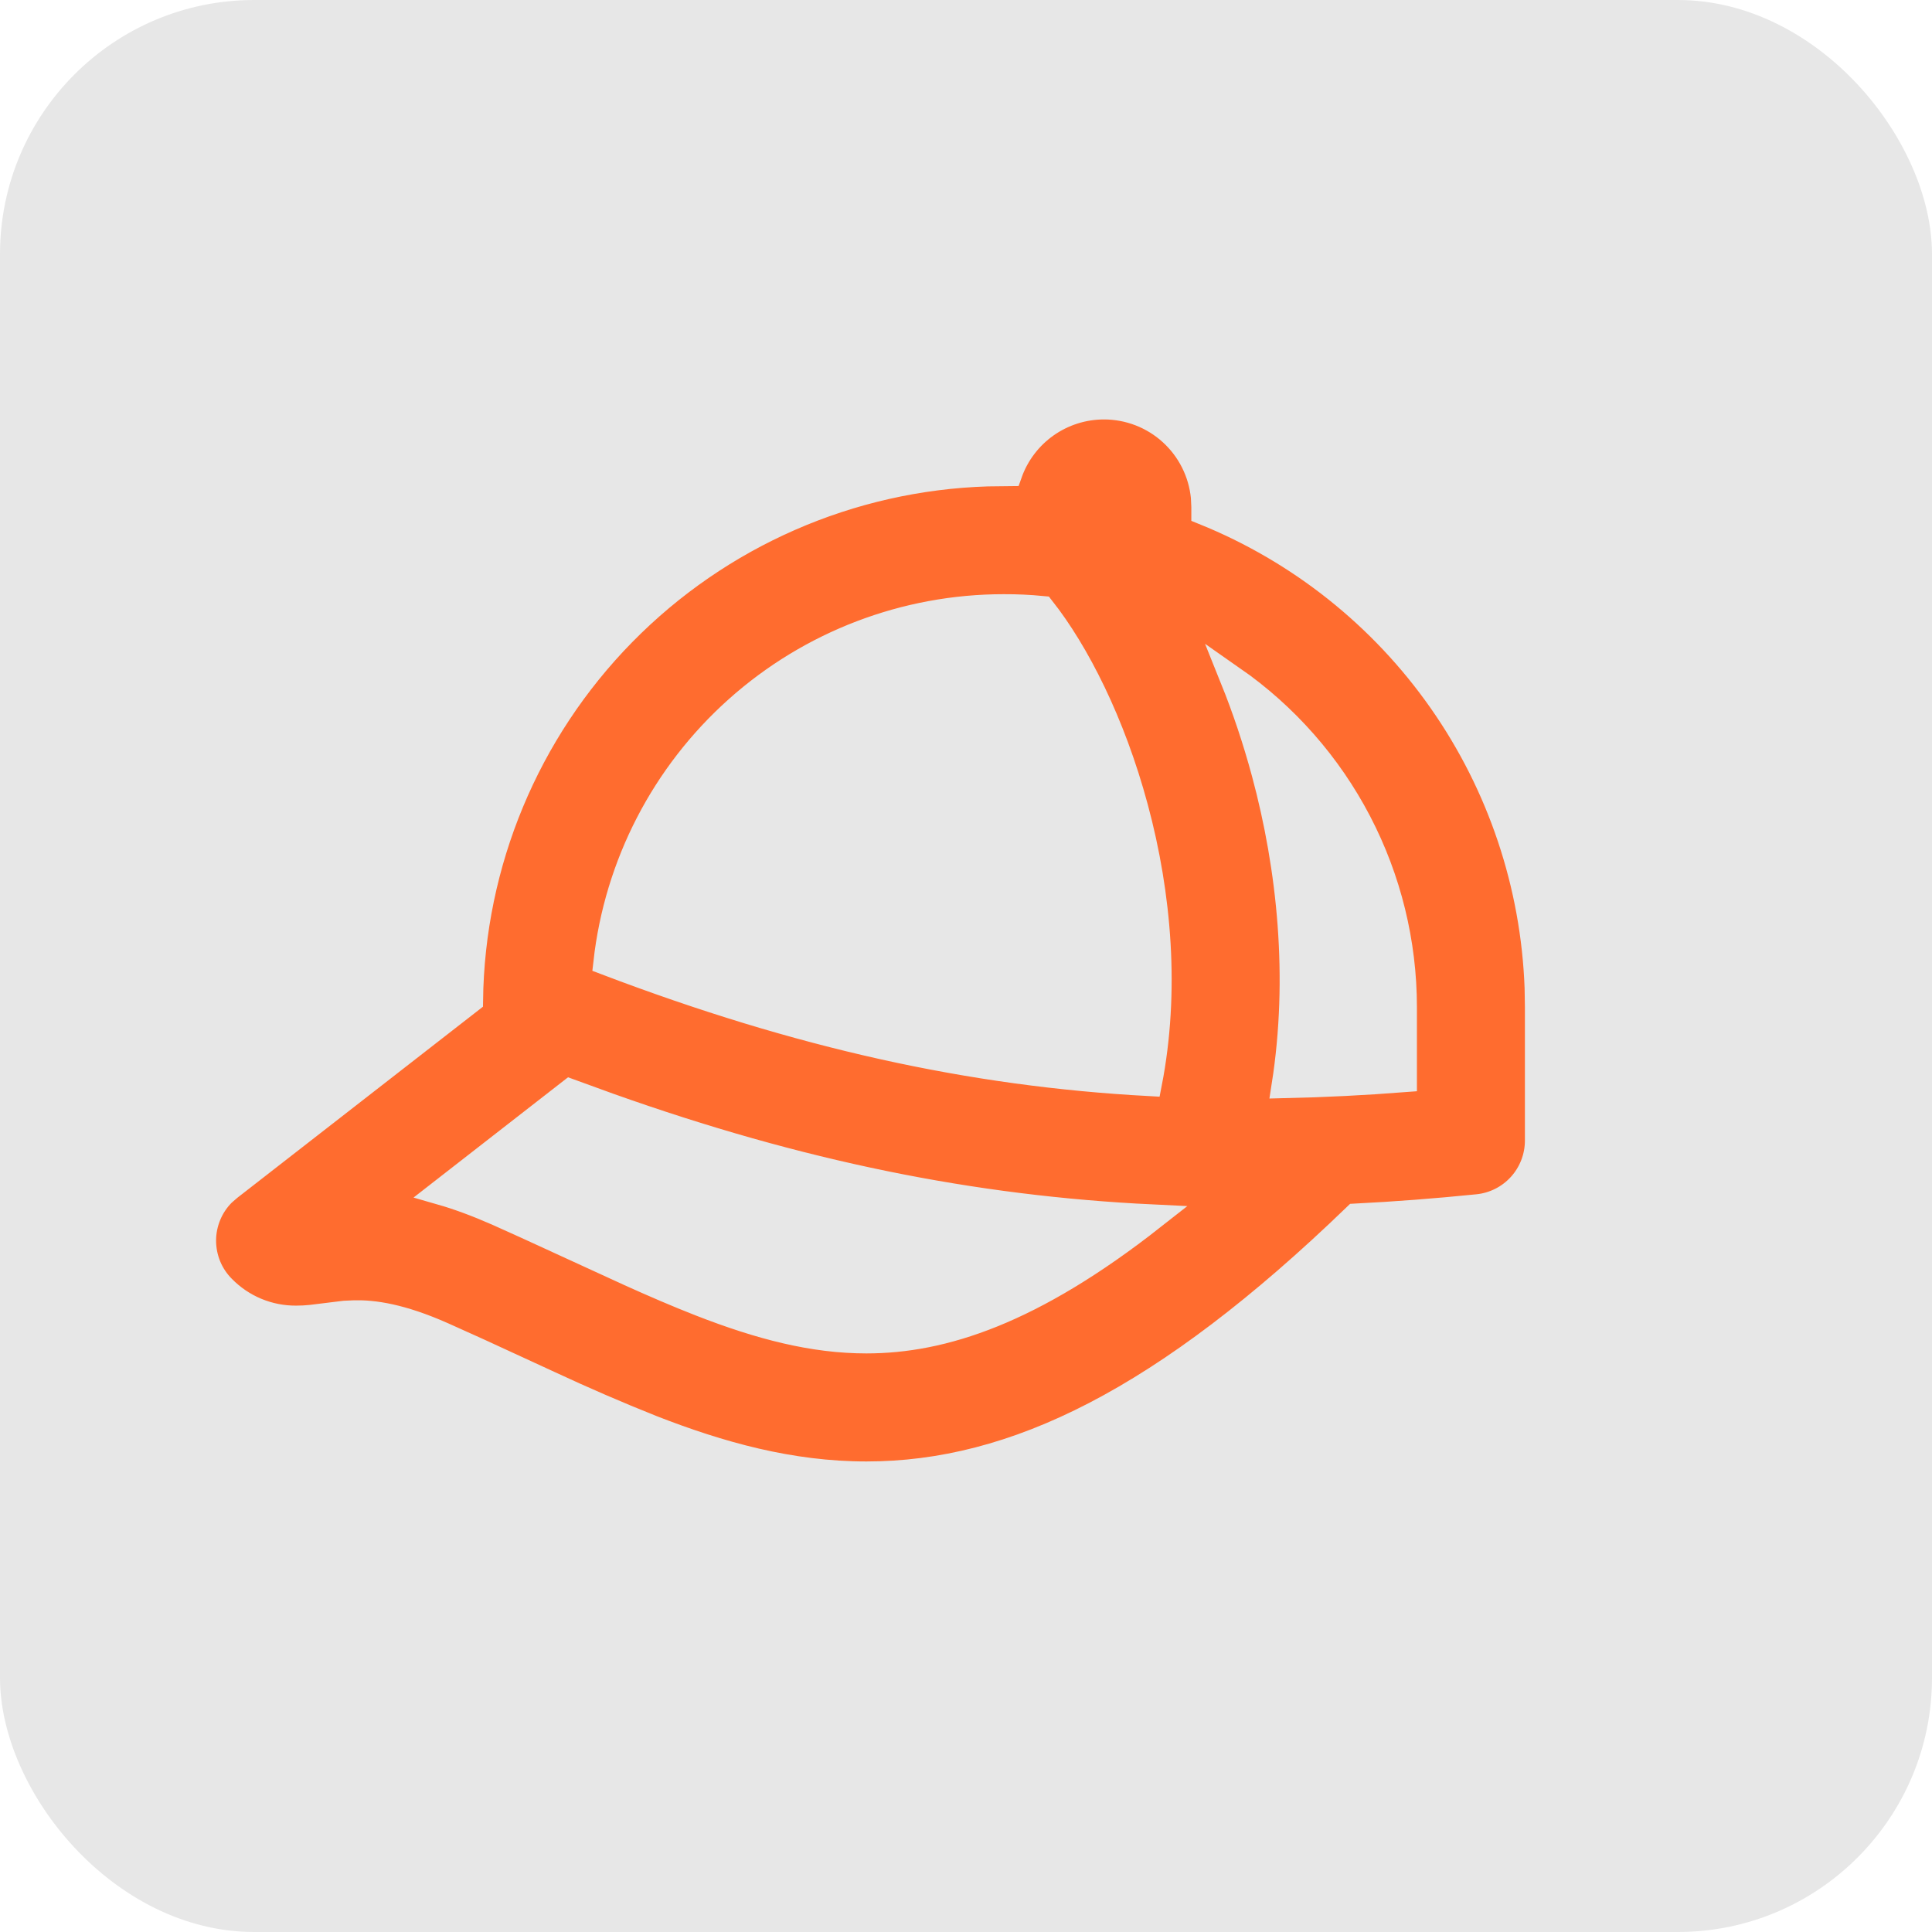 <?xml version="1.0" encoding="UTF-8"?> <svg xmlns="http://www.w3.org/2000/svg" width="38" height="38" viewBox="0 0 38 38" fill="none"><rect width="38" height="38" rx="5" fill="#E7E7E7"></rect><path fill-rule="evenodd" clip-rule="evenodd" d="M21.714 8C22.203 8 22.675 8.182 23.037 8.511C23.399 8.84 23.626 9.292 23.673 9.779L23.682 9.968V10.076C25.562 10.836 27.181 12.124 28.344 13.785C29.507 15.445 30.164 17.407 30.237 19.433L30.243 19.81V22.434C30.243 22.759 30.122 23.073 29.904 23.314C29.686 23.555 29.386 23.707 29.062 23.739C28.245 23.822 27.445 23.883 26.661 23.923C22.915 27.537 19.958 28.995 17.041 28.995C15.54 28.995 14.157 28.606 12.822 28.085C12.142 27.814 11.47 27.523 10.807 27.214L9.416 26.573L8.717 26.258C7.881 25.886 7.342 25.817 6.974 25.825L6.775 25.834L6.116 25.915C6.02 25.925 5.924 25.93 5.828 25.93C5.559 25.932 5.293 25.88 5.045 25.777C4.797 25.674 4.572 25.522 4.384 25.33C4.262 25.208 4.165 25.063 4.099 24.903C4.034 24.744 4 24.573 4 24.4C4 24.228 4.035 24.057 4.101 23.898C4.167 23.738 4.264 23.594 4.387 23.472L4.508 23.367L9.251 19.677C9.285 16.972 10.362 14.385 12.257 12.455C14.152 10.525 16.719 9.401 19.423 9.317L19.857 9.312C19.993 8.928 20.245 8.596 20.577 8.361C20.91 8.126 21.307 8 21.714 8ZM11.217 21.471L8.675 23.45C9.013 23.547 9.381 23.683 9.781 23.859L10.349 24.115L12.382 25.048C12.856 25.262 13.313 25.46 13.774 25.64C14.96 26.103 15.998 26.37 17.04 26.37C18.541 26.37 20.292 25.81 22.672 23.94C19.124 23.77 15.721 23.079 11.973 21.746L11.217 21.471ZM24.247 13.348C24.485 13.939 24.694 14.562 24.867 15.204C25.372 17.078 25.594 19.223 25.261 21.35C26.048 21.332 26.834 21.293 27.619 21.232V19.81C27.619 18.541 27.312 17.291 26.725 16.166C26.138 15.041 25.288 14.074 24.247 13.348ZM19.746 11.937C17.81 11.936 15.942 12.649 14.498 13.94C13.055 15.23 12.137 17.007 11.921 18.93C15.729 20.376 19.091 21.119 22.604 21.309C22.955 19.512 22.797 17.605 22.333 15.886C21.882 14.209 21.175 12.828 20.5 11.972C20.25 11.948 19.998 11.936 19.746 11.937Z" fill="#FF6C2F" stroke="#E7E7E7" stroke-width="0.5"></path></svg> 